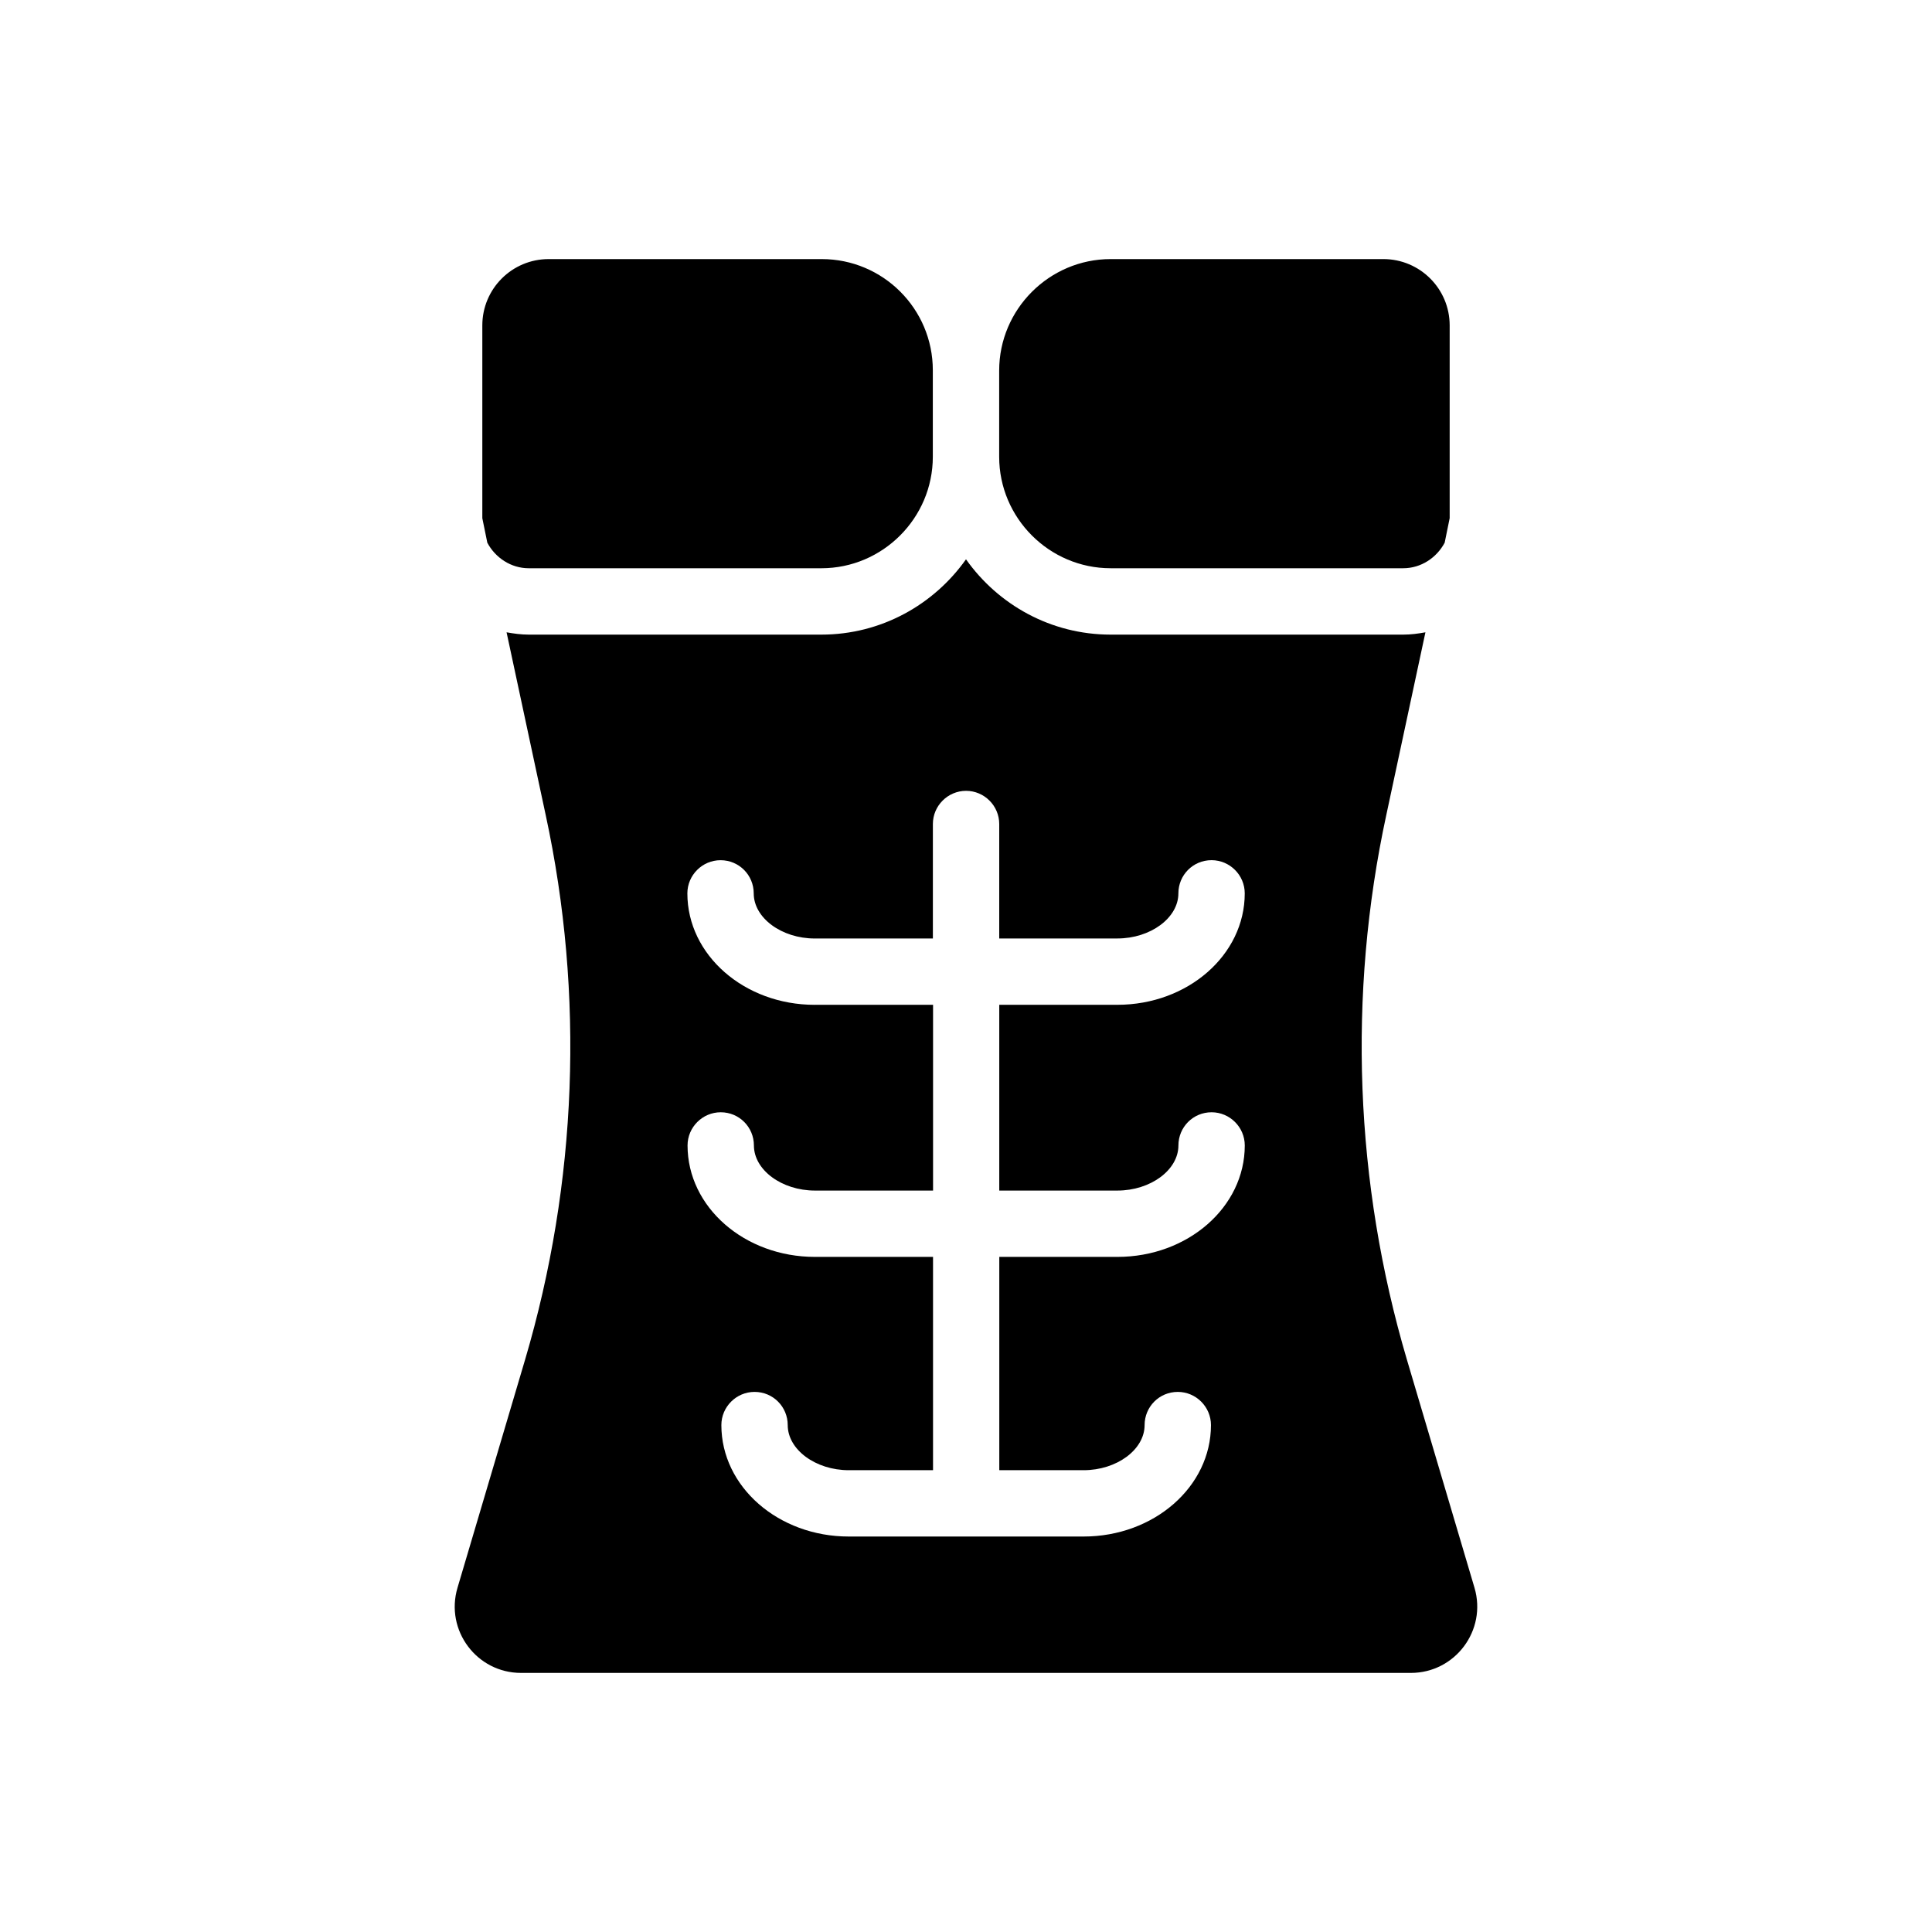 <?xml version="1.0" encoding="UTF-8"?>
<!-- Uploaded to: SVG Repo, www.svgrepo.com, Generator: SVG Repo Mixer Tools -->
<svg fill="#000000" width="800px" height="800px" version="1.1" viewBox="144 144 512 512" xmlns="http://www.w3.org/2000/svg">
 <path d="m282.09 587.34h235.8c11.754 0 20.199-11.312 16.863-22.578l-17.926-60.496c-13.801-46.77-15.734-96.613-5.449-144.26l10.375-48.438c-1.938 0.355-3.863 0.613-5.887 0.613h-77.539c-15.824 0-29.805-7.91-38.328-19.957-8.527 12.043-22.508 19.957-38.328 19.957h-77.539c-2.023 0-3.961-0.27-5.887-0.613l10.375 48.438c10.289 47.648 8.352 97.496-5.449 144.26l-17.926 60.496c-3.352 11.273 5.09 22.578 16.84 22.578zm77.824-177.05c-18.641 0-33.754-13.188-33.754-29.535 0-4.832 3.961-8.793 8.793-8.793 4.922 0 8.793 3.961 8.793 8.793 0 6.504 7.383 11.957 16.176 11.957h31.301v-30.34c0-4.832 3.961-8.793 8.793-8.793s8.793 3.961 8.793 8.793v30.332h31.301c8.793 0 16.176-5.449 16.176-11.957 0-4.832 3.863-8.793 8.793-8.793 4.832 0 8.793 3.961 8.793 8.793 0 16.352-15.121 29.535-33.754 29.535h-31.301v49.23h31.301c8.793 0 16.176-5.449 16.176-11.957 0-4.832 3.863-8.793 8.793-8.793 4.832 0 8.793 3.961 8.793 8.793 0 16.352-15.121 29.535-33.754 29.535h-31.301v56.527h22.332c8.793 0 16.176-5.449 16.176-11.957 0-4.832 3.863-8.793 8.793-8.793 4.832 0 8.793 3.961 8.793 8.793 0 16.352-15.121 29.535-33.754 29.535h-62.242c-18.641 0-33.754-13.188-33.754-29.535 0-4.832 3.961-8.793 8.793-8.793 4.922 0 8.793 3.961 8.793 8.793 0 6.504 7.383 11.957 16.176 11.957h22.332v-56.527h-31.301c-18.641 0-33.754-13.188-33.754-29.535 0-4.832 3.961-8.793 8.793-8.793 4.922 0 8.793 3.961 8.793 8.793 0 6.504 7.383 11.957 16.176 11.957h31.301v-49.23h-31.355zm1.844-197.63h-72.352c-9.715 0-17.586 7.871-17.586 17.586v51.074l1.324 6.504c2.109 3.961 6.242 6.769 10.988 6.769h77.539c16.246 0 29.535-13.297 29.535-29.535v-22.945c0-16.266-13.188-29.453-29.449-29.453zm76.57 0c-16.246 0-29.535 13.297-29.535 29.535v22.859c0 16.246 13.297 29.535 29.535 29.535h77.539c4.746 0 8.879-2.809 10.988-6.769l1.324-6.504v-51.074c0-9.715-7.871-17.586-17.586-17.586z"/>
</svg>